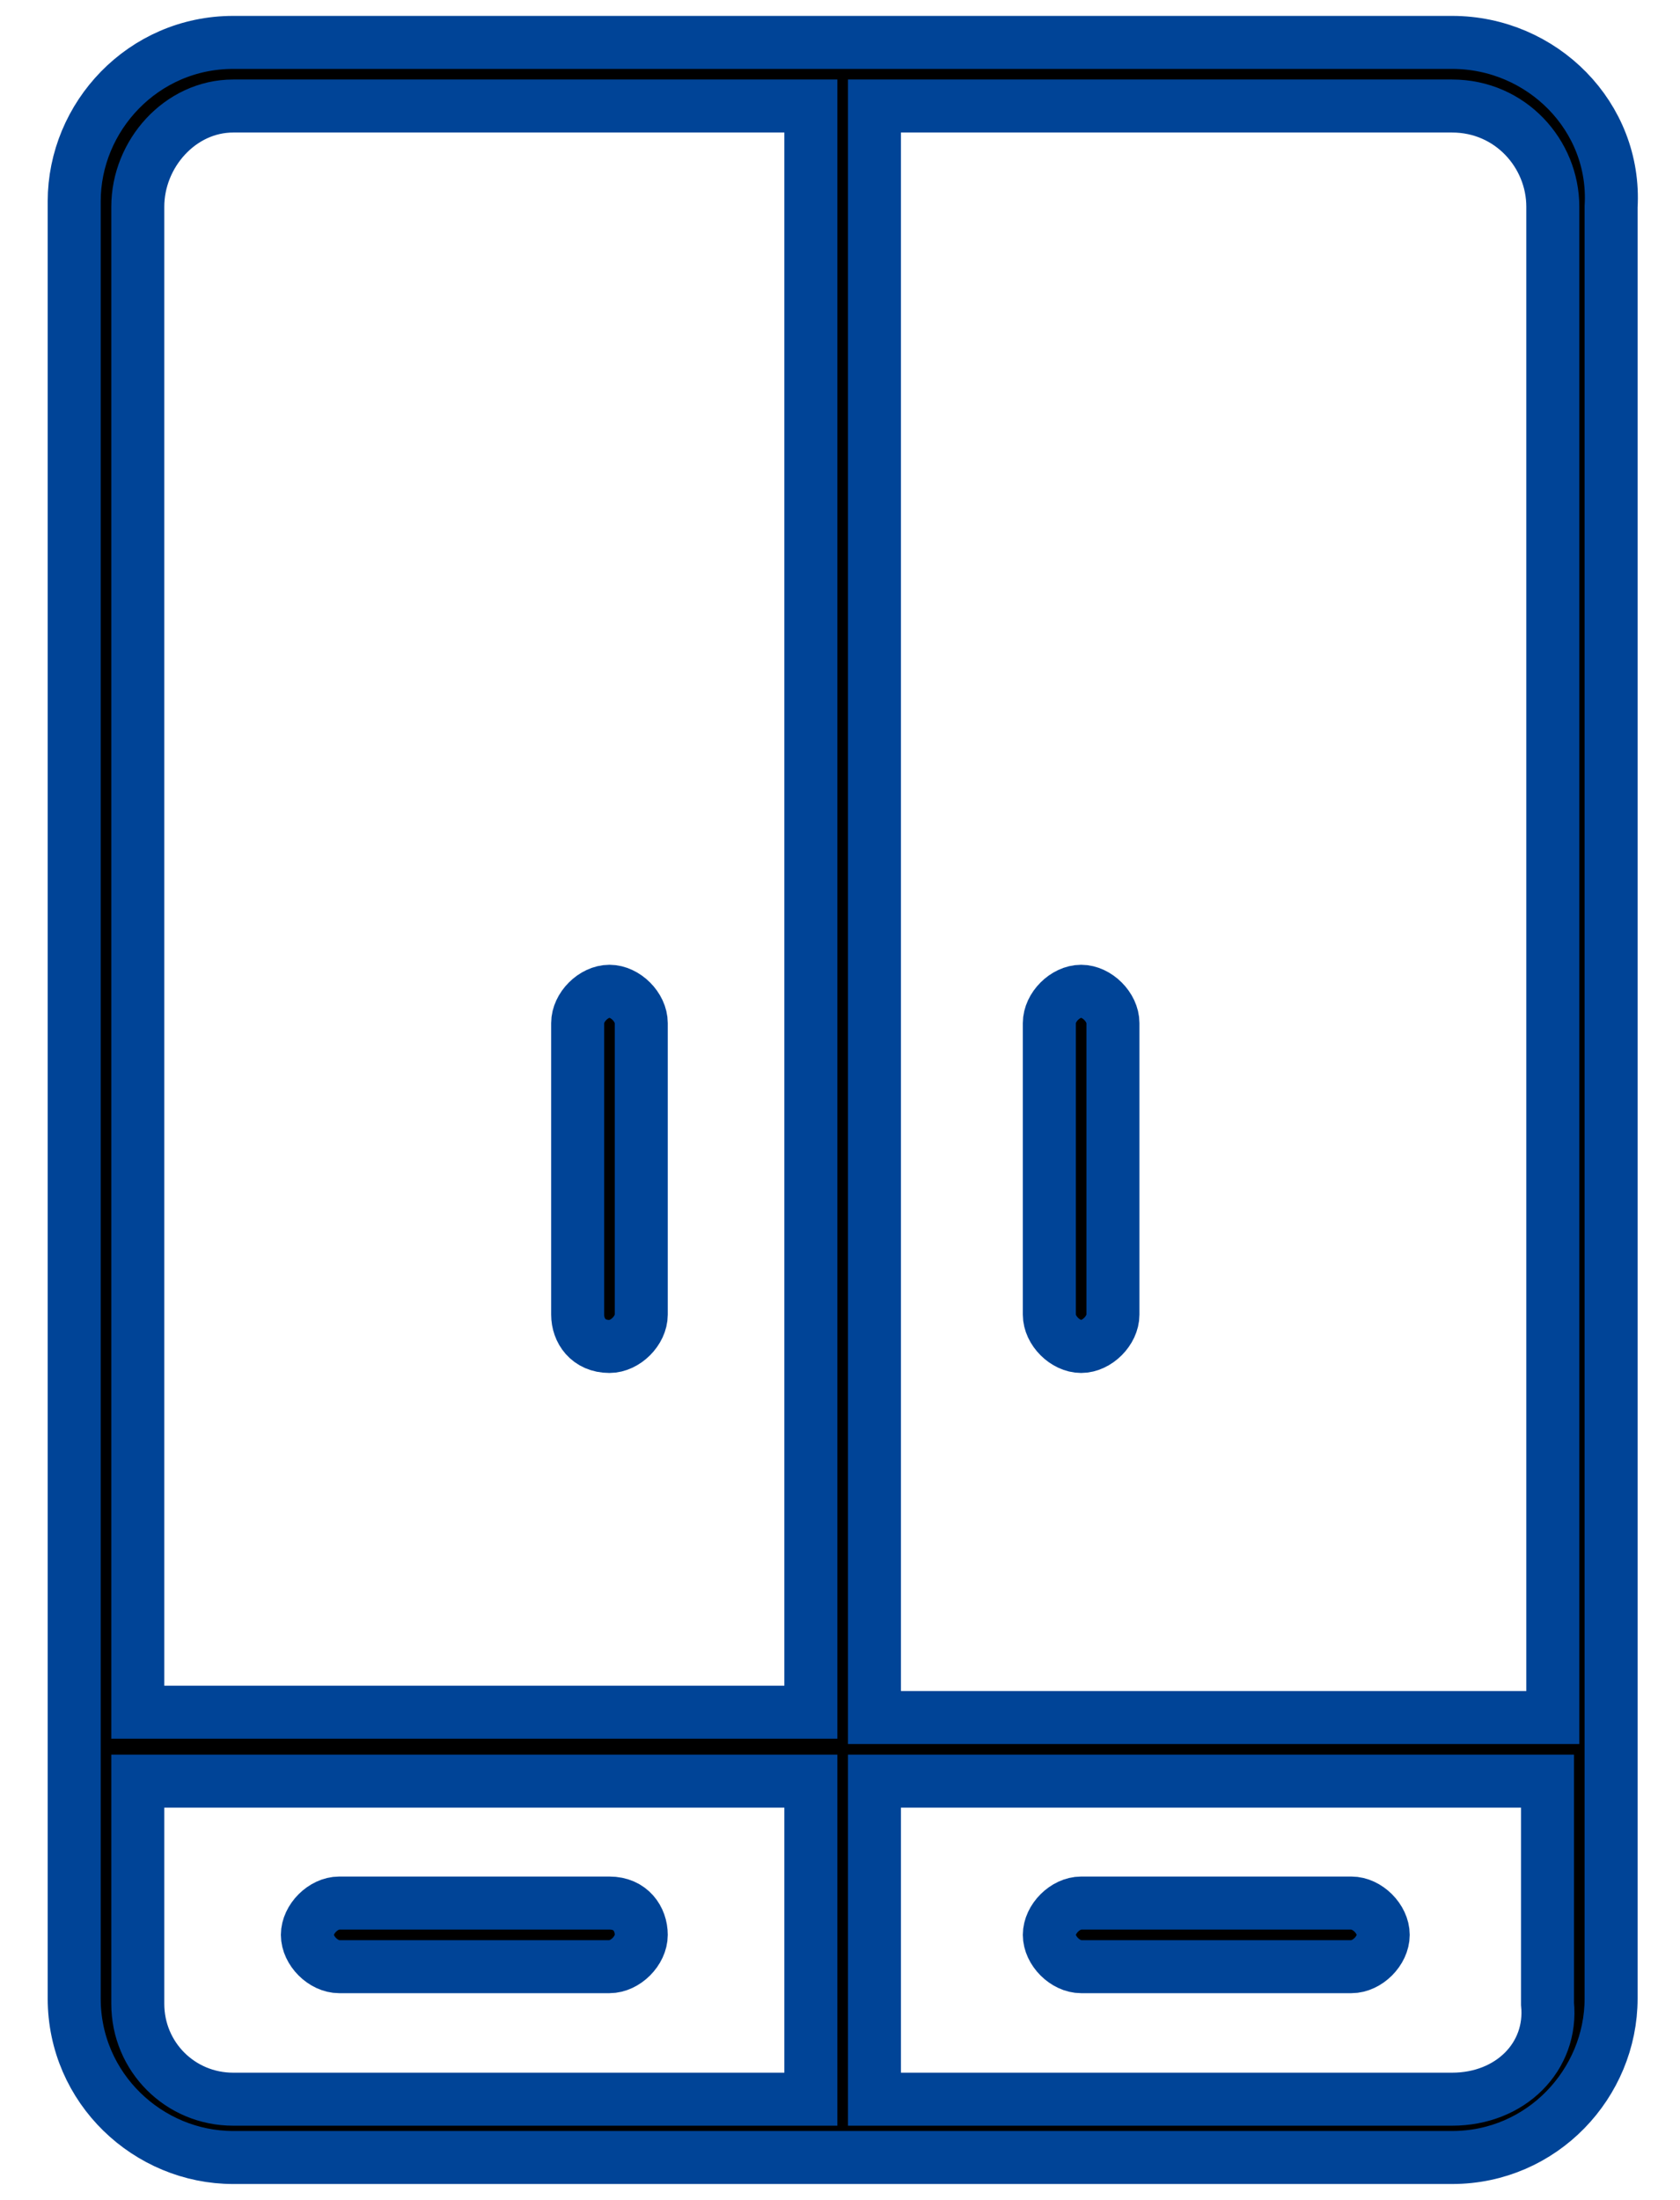 <?xml version="1.0" encoding="utf-8"?>
<!-- Generator: Adobe Illustrator 21.1.0, SVG Export Plug-In . SVG Version: 6.00 Build 0)  -->
<svg version="1.1" id="Layer_1" xmlns="http://www.w3.org/2000/svg" xmlns:xlink="http://www.w3.org/1999/xlink" x="0px" y="0px"
	 viewBox="7 4 31.7 41.5" style="enable-background:new 7 4 31.7 41.5;" xml:space="preserve">
<style type="text/css">
	.st0{stroke:#004497;stroke-miterlimit:10;}
</style>
<path class="st0" d="M34.4,4.8h-23c-1.7,0-3,1.4-3,3v33.9c0,1.7,1.4,3,3,3h23c1.7,0,3-1.4,3-3V7.9C37.5,6.2,36.1,4.8,34.4,4.8z
	 M36.3,7.9v28.5H23.5V6h10.9C35.5,6,36.3,6.9,36.3,7.9z M11.4,6h10.9v30.3H9.6V7.9C9.6,6.9,10.4,6,11.4,6z M9.6,41.8v-4.2h12.7v6
	H11.4C10.4,43.6,9.6,42.8,9.6,41.8z M34.4,43.6H23.5v-6h12.7v4.2C36.3,42.8,35.5,43.6,34.4,43.6z"/>
<path class="st0" d="M18.5,29.4c0.3,0,0.6-0.3,0.6-0.6v-5.5c0-0.3-0.3-0.6-0.6-0.6c-0.3,0-0.6,0.3-0.6,0.6v5.5
	C17.9,29.1,18.1,29.4,18.5,29.4z"/>
<path class="st0" d="M27.4,29.4c0.3,0,0.6-0.3,0.6-0.6v-5.5c0-0.3-0.3-0.6-0.6-0.6c-0.3,0-0.6,0.3-0.6,0.6v5.5
	C26.8,29.1,27.1,29.4,27.4,29.4z"/>
<path class="st0" d="M18.5,39.9h-5.1c-0.3,0-0.6,0.3-0.6,0.6c0,0.3,0.3,0.6,0.6,0.6h5.1c0.3,0,0.6-0.3,0.6-0.6
	C19.1,40.2,18.9,39.9,18.5,39.9z"/>
<path class="st0" d="M32.5,39.9h-5.1c-0.3,0-0.6,0.3-0.6,0.6c0,0.3,0.3,0.6,0.6,0.6h5.1c0.3,0,0.6-0.3,0.6-0.6
	C33.1,40.2,32.8,39.9,32.5,39.9z"/>
</svg>
